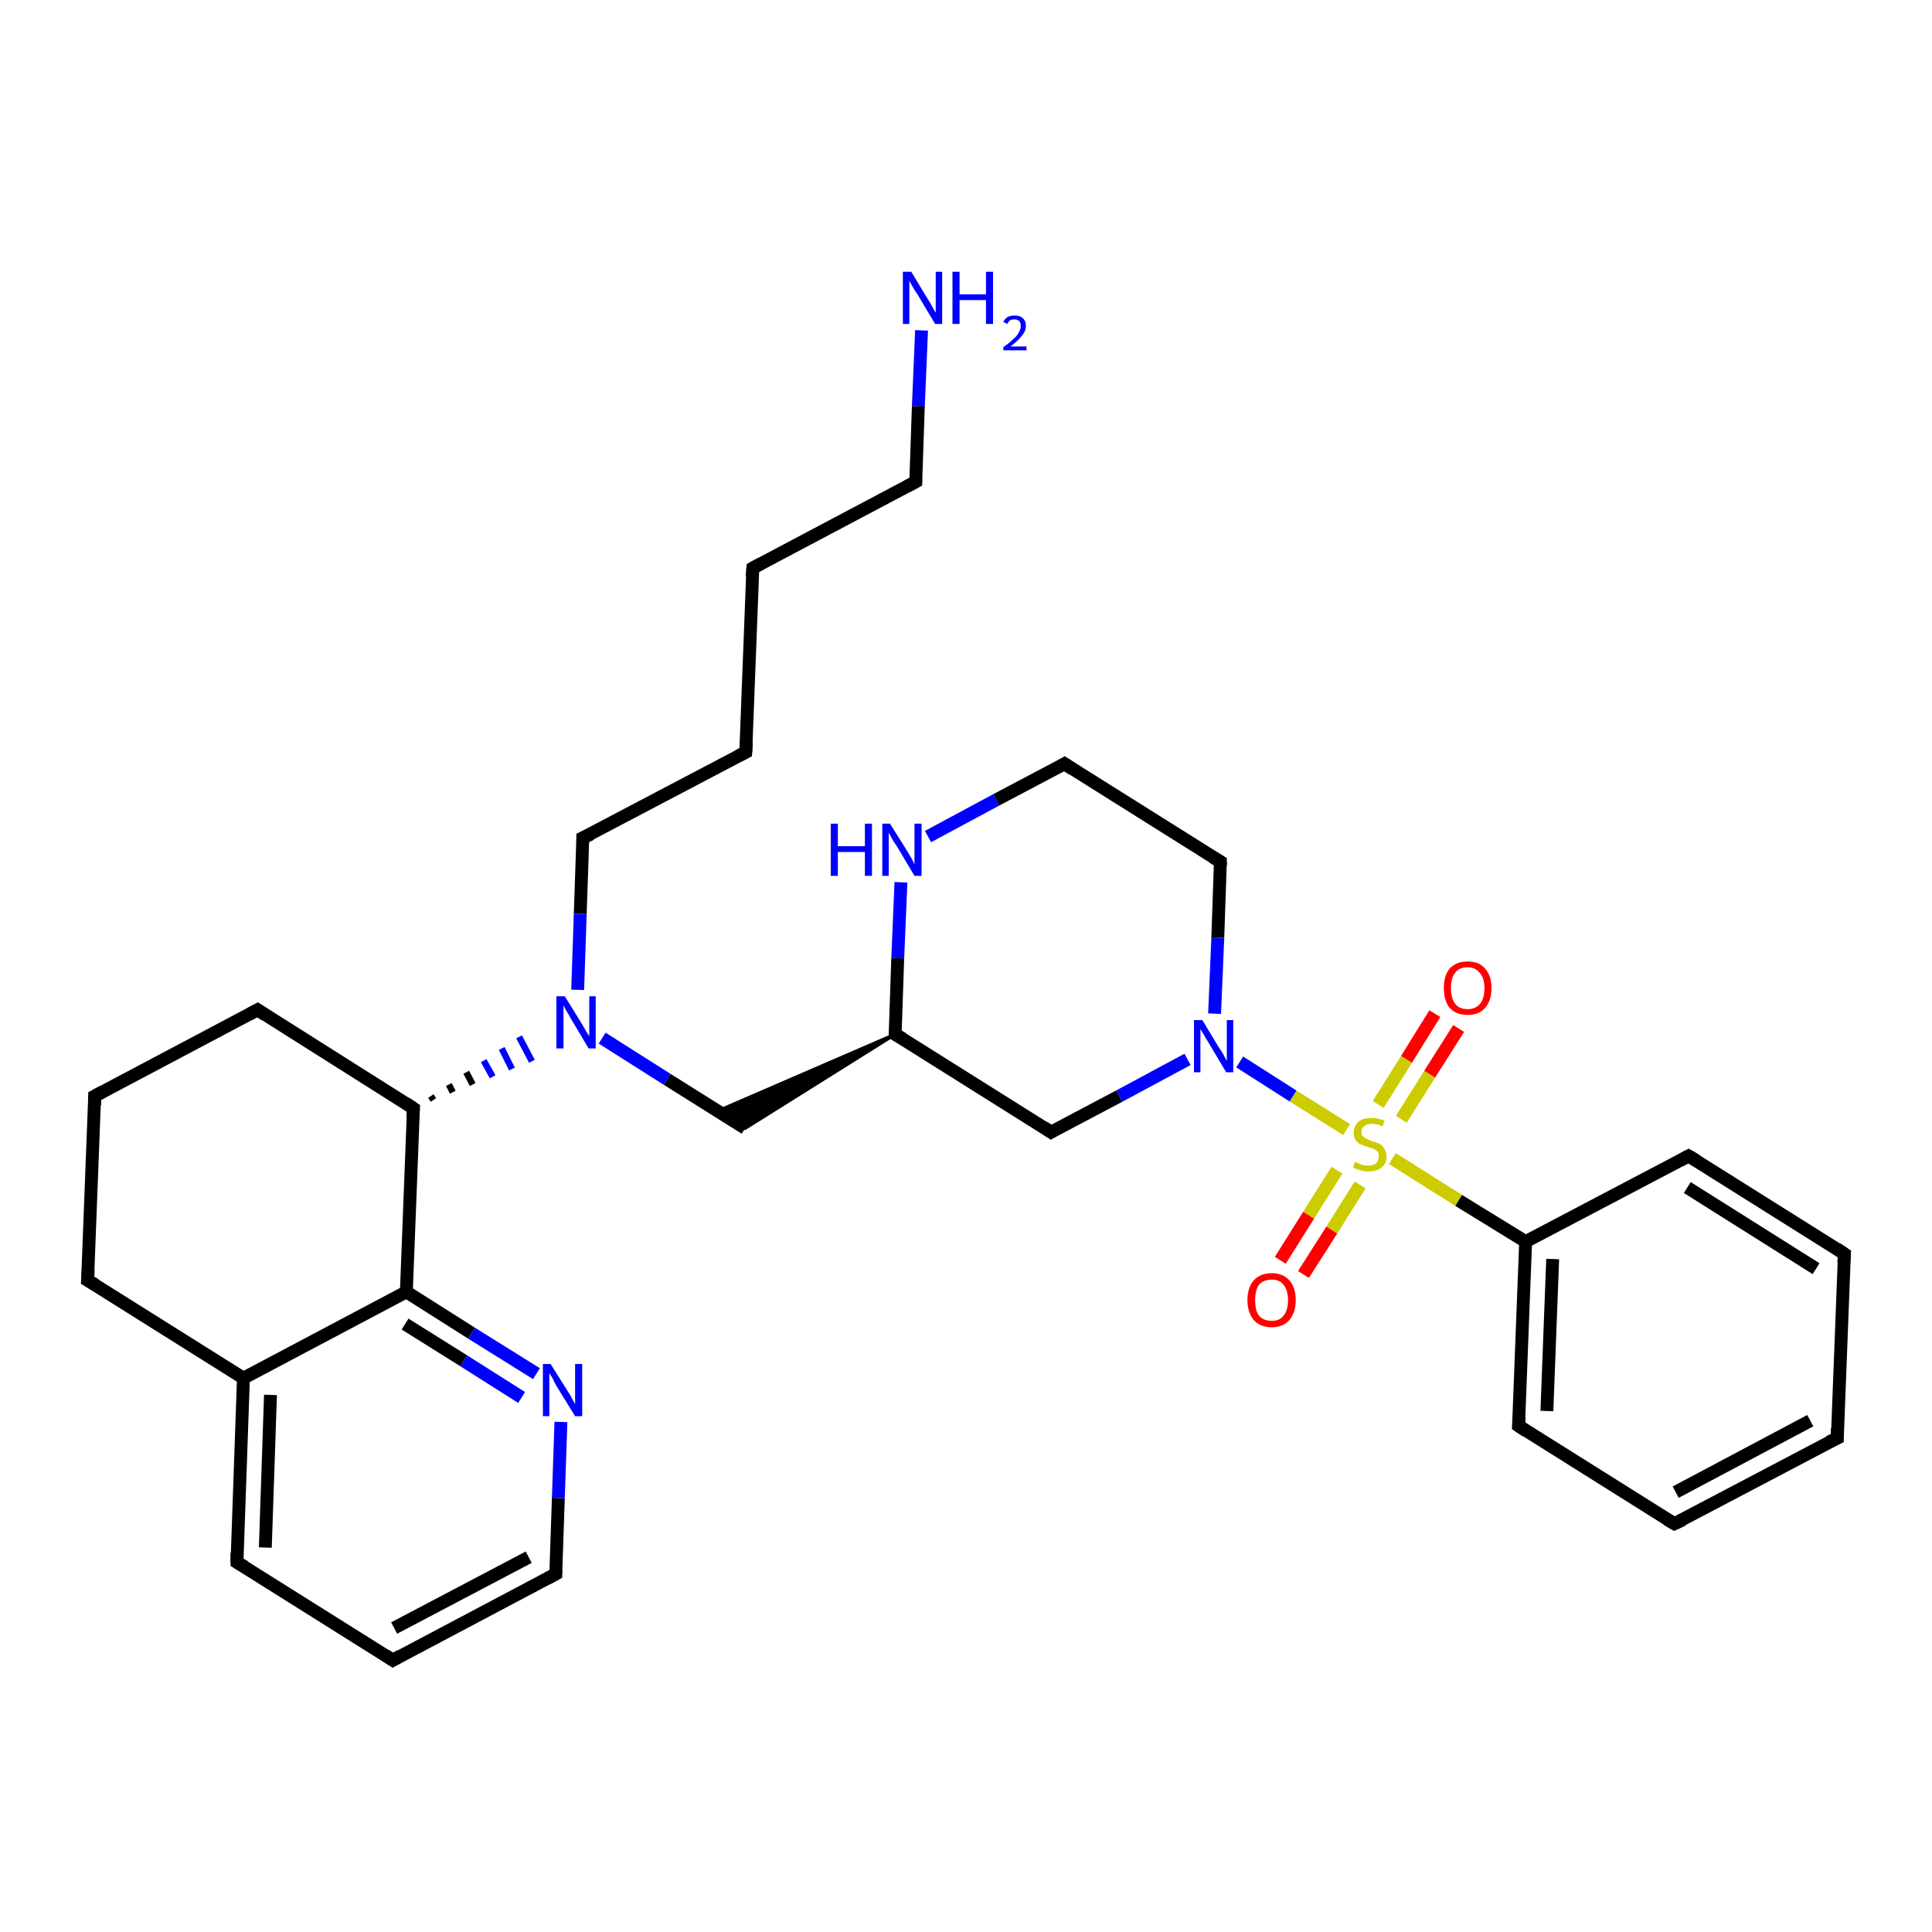 <?xml version='1.0' encoding='iso-8859-1'?>
<svg version='1.1' baseProfile='full'
              xmlns='http://www.w3.org/2000/svg'
                      xmlns:rdkit='http://www.rdkit.org/xml'
                      xmlns:xlink='http://www.w3.org/1999/xlink'
                  xml:space='preserve'
width='300px' height='300px' viewBox='0 0 300 300'>
<!-- END OF HEADER -->
<rect style='opacity:1.0;fill:#FFFFFF;stroke:none' width='300.0' height='300.0' x='0.0' y='0.0'> </rect>
<path class='bond-0 atom-0 atom-1' d='M 143.1,51.3 L 142.6,63.1' style='fill:none;fill-rule:evenodd;stroke:#0000FF;stroke-width:2.0px;stroke-linecap:butt;stroke-linejoin:miter;stroke-opacity:1' />
<path class='bond-0 atom-0 atom-1' d='M 142.6,63.1 L 142.2,74.8' style='fill:none;fill-rule:evenodd;stroke:#000000;stroke-width:2.0px;stroke-linecap:butt;stroke-linejoin:miter;stroke-opacity:1' />
<path class='bond-1 atom-1 atom-2' d='M 142.2,74.8 L 116.9,88.2' style='fill:none;fill-rule:evenodd;stroke:#000000;stroke-width:2.0px;stroke-linecap:butt;stroke-linejoin:miter;stroke-opacity:1' />
<path class='bond-2 atom-2 atom-3' d='M 116.9,88.2 L 115.8,116.8' style='fill:none;fill-rule:evenodd;stroke:#000000;stroke-width:2.0px;stroke-linecap:butt;stroke-linejoin:miter;stroke-opacity:1' />
<path class='bond-3 atom-3 atom-4' d='M 115.8,116.8 L 90.5,130.1' style='fill:none;fill-rule:evenodd;stroke:#000000;stroke-width:2.0px;stroke-linecap:butt;stroke-linejoin:miter;stroke-opacity:1' />
<path class='bond-4 atom-4 atom-5' d='M 90.5,130.1 L 90.1,141.9' style='fill:none;fill-rule:evenodd;stroke:#000000;stroke-width:2.0px;stroke-linecap:butt;stroke-linejoin:miter;stroke-opacity:1' />
<path class='bond-4 atom-4 atom-5' d='M 90.1,141.9 L 89.7,153.7' style='fill:none;fill-rule:evenodd;stroke:#0000FF;stroke-width:2.0px;stroke-linecap:butt;stroke-linejoin:miter;stroke-opacity:1' />
<path class='bond-5 atom-5 atom-6' d='M 93.5,161.2 L 103.6,167.6' style='fill:none;fill-rule:evenodd;stroke:#0000FF;stroke-width:2.0px;stroke-linecap:butt;stroke-linejoin:miter;stroke-opacity:1' />
<path class='bond-5 atom-5 atom-6' d='M 103.6,167.6 L 115.7,175.2' style='fill:none;fill-rule:evenodd;stroke:#000000;stroke-width:2.0px;stroke-linecap:butt;stroke-linejoin:miter;stroke-opacity:1' />
<path class='bond-6 atom-7 atom-6' d='M 139.0,160.6 L 115.7,175.2 L 111.5,172.5 Z' style='fill:#000000;fill-rule:evenodd;fill-opacity:1;stroke:#000000;stroke-width:0.5px;stroke-linecap:butt;stroke-linejoin:miter;stroke-opacity:1;' />
<path class='bond-7 atom-7 atom-8' d='M 139.0,160.6 L 163.2,175.8' style='fill:none;fill-rule:evenodd;stroke:#000000;stroke-width:2.0px;stroke-linecap:butt;stroke-linejoin:miter;stroke-opacity:1' />
<path class='bond-8 atom-8 atom-9' d='M 163.2,175.8 L 173.8,170.2' style='fill:none;fill-rule:evenodd;stroke:#000000;stroke-width:2.0px;stroke-linecap:butt;stroke-linejoin:miter;stroke-opacity:1' />
<path class='bond-8 atom-8 atom-9' d='M 173.8,170.2 L 184.4,164.5' style='fill:none;fill-rule:evenodd;stroke:#0000FF;stroke-width:2.0px;stroke-linecap:butt;stroke-linejoin:miter;stroke-opacity:1' />
<path class='bond-9 atom-9 atom-10' d='M 188.6,157.4 L 189.1,145.6' style='fill:none;fill-rule:evenodd;stroke:#0000FF;stroke-width:2.0px;stroke-linecap:butt;stroke-linejoin:miter;stroke-opacity:1' />
<path class='bond-9 atom-9 atom-10' d='M 189.1,145.6 L 189.5,133.8' style='fill:none;fill-rule:evenodd;stroke:#000000;stroke-width:2.0px;stroke-linecap:butt;stroke-linejoin:miter;stroke-opacity:1' />
<path class='bond-10 atom-10 atom-11' d='M 189.5,133.8 L 165.3,118.6' style='fill:none;fill-rule:evenodd;stroke:#000000;stroke-width:2.0px;stroke-linecap:butt;stroke-linejoin:miter;stroke-opacity:1' />
<path class='bond-11 atom-11 atom-12' d='M 165.3,118.6 L 154.7,124.2' style='fill:none;fill-rule:evenodd;stroke:#000000;stroke-width:2.0px;stroke-linecap:butt;stroke-linejoin:miter;stroke-opacity:1' />
<path class='bond-11 atom-11 atom-12' d='M 154.7,124.2 L 144.1,129.9' style='fill:none;fill-rule:evenodd;stroke:#0000FF;stroke-width:2.0px;stroke-linecap:butt;stroke-linejoin:miter;stroke-opacity:1' />
<path class='bond-12 atom-9 atom-13' d='M 192.5,164.9 L 200.8,170.2' style='fill:none;fill-rule:evenodd;stroke:#0000FF;stroke-width:2.0px;stroke-linecap:butt;stroke-linejoin:miter;stroke-opacity:1' />
<path class='bond-12 atom-9 atom-13' d='M 200.8,170.2 L 209.1,175.4' style='fill:none;fill-rule:evenodd;stroke:#CCCC00;stroke-width:2.0px;stroke-linecap:butt;stroke-linejoin:miter;stroke-opacity:1' />
<path class='bond-13 atom-13 atom-14' d='M 217.6,173.8 L 222.0,166.8' style='fill:none;fill-rule:evenodd;stroke:#CCCC00;stroke-width:2.0px;stroke-linecap:butt;stroke-linejoin:miter;stroke-opacity:1' />
<path class='bond-13 atom-13 atom-14' d='M 222.0,166.8 L 226.5,159.7' style='fill:none;fill-rule:evenodd;stroke:#FF0000;stroke-width:2.0px;stroke-linecap:butt;stroke-linejoin:miter;stroke-opacity:1' />
<path class='bond-13 atom-13 atom-14' d='M 214.0,171.5 L 218.4,164.5' style='fill:none;fill-rule:evenodd;stroke:#CCCC00;stroke-width:2.0px;stroke-linecap:butt;stroke-linejoin:miter;stroke-opacity:1' />
<path class='bond-13 atom-13 atom-14' d='M 218.4,164.5 L 222.8,157.4' style='fill:none;fill-rule:evenodd;stroke:#FF0000;stroke-width:2.0px;stroke-linecap:butt;stroke-linejoin:miter;stroke-opacity:1' />
<path class='bond-14 atom-13 atom-15' d='M 207.6,181.7 L 203.2,188.7' style='fill:none;fill-rule:evenodd;stroke:#CCCC00;stroke-width:2.0px;stroke-linecap:butt;stroke-linejoin:miter;stroke-opacity:1' />
<path class='bond-14 atom-13 atom-15' d='M 203.2,188.7 L 198.8,195.7' style='fill:none;fill-rule:evenodd;stroke:#FF0000;stroke-width:2.0px;stroke-linecap:butt;stroke-linejoin:miter;stroke-opacity:1' />
<path class='bond-14 atom-13 atom-15' d='M 211.2,184.0 L 206.8,191.0' style='fill:none;fill-rule:evenodd;stroke:#CCCC00;stroke-width:2.0px;stroke-linecap:butt;stroke-linejoin:miter;stroke-opacity:1' />
<path class='bond-14 atom-13 atom-15' d='M 206.8,191.0 L 202.4,197.9' style='fill:none;fill-rule:evenodd;stroke:#FF0000;stroke-width:2.0px;stroke-linecap:butt;stroke-linejoin:miter;stroke-opacity:1' />
<path class='bond-15 atom-13 atom-16' d='M 216.2,179.9 L 226.5,186.4' style='fill:none;fill-rule:evenodd;stroke:#CCCC00;stroke-width:2.0px;stroke-linecap:butt;stroke-linejoin:miter;stroke-opacity:1' />
<path class='bond-15 atom-13 atom-16' d='M 226.5,186.4 L 236.9,192.8' style='fill:none;fill-rule:evenodd;stroke:#000000;stroke-width:2.0px;stroke-linecap:butt;stroke-linejoin:miter;stroke-opacity:1' />
<path class='bond-16 atom-16 atom-17' d='M 236.9,192.8 L 235.8,221.4' style='fill:none;fill-rule:evenodd;stroke:#000000;stroke-width:2.0px;stroke-linecap:butt;stroke-linejoin:miter;stroke-opacity:1' />
<path class='bond-16 atom-16 atom-17' d='M 241.1,195.5 L 240.2,219.1' style='fill:none;fill-rule:evenodd;stroke:#000000;stroke-width:2.0px;stroke-linecap:butt;stroke-linejoin:miter;stroke-opacity:1' />
<path class='bond-17 atom-17 atom-18' d='M 235.8,221.4 L 260.0,236.6' style='fill:none;fill-rule:evenodd;stroke:#000000;stroke-width:2.0px;stroke-linecap:butt;stroke-linejoin:miter;stroke-opacity:1' />
<path class='bond-18 atom-18 atom-19' d='M 260.0,236.6 L 285.3,223.3' style='fill:none;fill-rule:evenodd;stroke:#000000;stroke-width:2.0px;stroke-linecap:butt;stroke-linejoin:miter;stroke-opacity:1' />
<path class='bond-18 atom-18 atom-19' d='M 260.2,231.7 L 281.1,220.6' style='fill:none;fill-rule:evenodd;stroke:#000000;stroke-width:2.0px;stroke-linecap:butt;stroke-linejoin:miter;stroke-opacity:1' />
<path class='bond-19 atom-19 atom-20' d='M 285.3,223.3 L 286.4,194.7' style='fill:none;fill-rule:evenodd;stroke:#000000;stroke-width:2.0px;stroke-linecap:butt;stroke-linejoin:miter;stroke-opacity:1' />
<path class='bond-20 atom-20 atom-21' d='M 286.4,194.7 L 262.2,179.5' style='fill:none;fill-rule:evenodd;stroke:#000000;stroke-width:2.0px;stroke-linecap:butt;stroke-linejoin:miter;stroke-opacity:1' />
<path class='bond-20 atom-20 atom-21' d='M 282.0,197.0 L 262.0,184.4' style='fill:none;fill-rule:evenodd;stroke:#000000;stroke-width:2.0px;stroke-linecap:butt;stroke-linejoin:miter;stroke-opacity:1' />
<path class='bond-21 atom-22 atom-5' d='M 67.3,170.8 L 66.9,170.2' style='fill:none;fill-rule:evenodd;stroke:#000000;stroke-width:1.0px;stroke-linecap:butt;stroke-linejoin:miter;stroke-opacity:1' />
<path class='bond-21 atom-22 atom-5' d='M 70.3,169.6 L 69.7,168.4' style='fill:none;fill-rule:evenodd;stroke:#000000;stroke-width:1.0px;stroke-linecap:butt;stroke-linejoin:miter;stroke-opacity:1' />
<path class='bond-21 atom-22 atom-5' d='M 73.4,168.4 L 72.4,166.5' style='fill:none;fill-rule:evenodd;stroke:#000000;stroke-width:1.0px;stroke-linecap:butt;stroke-linejoin:miter;stroke-opacity:1' />
<path class='bond-21 atom-22 atom-5' d='M 76.5,167.2 L 75.1,164.7' style='fill:none;fill-rule:evenodd;stroke:#0000FF;stroke-width:1.0px;stroke-linecap:butt;stroke-linejoin:miter;stroke-opacity:1' />
<path class='bond-21 atom-22 atom-5' d='M 79.5,166.0 L 77.9,162.8' style='fill:none;fill-rule:evenodd;stroke:#0000FF;stroke-width:1.0px;stroke-linecap:butt;stroke-linejoin:miter;stroke-opacity:1' />
<path class='bond-21 atom-22 atom-5' d='M 82.6,164.8 L 80.6,161.0' style='fill:none;fill-rule:evenodd;stroke:#0000FF;stroke-width:1.0px;stroke-linecap:butt;stroke-linejoin:miter;stroke-opacity:1' />
<path class='bond-22 atom-22 atom-23' d='M 64.2,172.1 L 40.0,156.8' style='fill:none;fill-rule:evenodd;stroke:#000000;stroke-width:2.0px;stroke-linecap:butt;stroke-linejoin:miter;stroke-opacity:1' />
<path class='bond-23 atom-23 atom-24' d='M 40.0,156.8 L 14.7,170.2' style='fill:none;fill-rule:evenodd;stroke:#000000;stroke-width:2.0px;stroke-linecap:butt;stroke-linejoin:miter;stroke-opacity:1' />
<path class='bond-24 atom-24 atom-25' d='M 14.7,170.2 L 13.6,198.8' style='fill:none;fill-rule:evenodd;stroke:#000000;stroke-width:2.0px;stroke-linecap:butt;stroke-linejoin:miter;stroke-opacity:1' />
<path class='bond-25 atom-25 atom-26' d='M 13.6,198.8 L 37.8,214.0' style='fill:none;fill-rule:evenodd;stroke:#000000;stroke-width:2.0px;stroke-linecap:butt;stroke-linejoin:miter;stroke-opacity:1' />
<path class='bond-26 atom-26 atom-27' d='M 37.8,214.0 L 36.8,242.6' style='fill:none;fill-rule:evenodd;stroke:#000000;stroke-width:2.0px;stroke-linecap:butt;stroke-linejoin:miter;stroke-opacity:1' />
<path class='bond-26 atom-26 atom-27' d='M 42.0,216.6 L 41.2,240.3' style='fill:none;fill-rule:evenodd;stroke:#000000;stroke-width:2.0px;stroke-linecap:butt;stroke-linejoin:miter;stroke-opacity:1' />
<path class='bond-27 atom-27 atom-28' d='M 36.8,242.6 L 61.0,257.8' style='fill:none;fill-rule:evenodd;stroke:#000000;stroke-width:2.0px;stroke-linecap:butt;stroke-linejoin:miter;stroke-opacity:1' />
<path class='bond-28 atom-28 atom-29' d='M 61.0,257.8 L 86.3,244.4' style='fill:none;fill-rule:evenodd;stroke:#000000;stroke-width:2.0px;stroke-linecap:butt;stroke-linejoin:miter;stroke-opacity:1' />
<path class='bond-28 atom-28 atom-29' d='M 61.2,252.8 L 82.1,241.8' style='fill:none;fill-rule:evenodd;stroke:#000000;stroke-width:2.0px;stroke-linecap:butt;stroke-linejoin:miter;stroke-opacity:1' />
<path class='bond-29 atom-29 atom-30' d='M 86.3,244.4 L 86.7,232.6' style='fill:none;fill-rule:evenodd;stroke:#000000;stroke-width:2.0px;stroke-linecap:butt;stroke-linejoin:miter;stroke-opacity:1' />
<path class='bond-29 atom-29 atom-30' d='M 86.7,232.6 L 87.1,220.8' style='fill:none;fill-rule:evenodd;stroke:#0000FF;stroke-width:2.0px;stroke-linecap:butt;stroke-linejoin:miter;stroke-opacity:1' />
<path class='bond-30 atom-30 atom-31' d='M 83.3,213.3 L 73.2,207.0' style='fill:none;fill-rule:evenodd;stroke:#0000FF;stroke-width:2.0px;stroke-linecap:butt;stroke-linejoin:miter;stroke-opacity:1' />
<path class='bond-30 atom-30 atom-31' d='M 73.2,207.0 L 63.1,200.6' style='fill:none;fill-rule:evenodd;stroke:#000000;stroke-width:2.0px;stroke-linecap:butt;stroke-linejoin:miter;stroke-opacity:1' />
<path class='bond-30 atom-30 atom-31' d='M 81.0,217.0 L 72.0,211.3' style='fill:none;fill-rule:evenodd;stroke:#0000FF;stroke-width:2.0px;stroke-linecap:butt;stroke-linejoin:miter;stroke-opacity:1' />
<path class='bond-30 atom-30 atom-31' d='M 72.0,211.3 L 62.9,205.6' style='fill:none;fill-rule:evenodd;stroke:#000000;stroke-width:2.0px;stroke-linecap:butt;stroke-linejoin:miter;stroke-opacity:1' />
<path class='bond-31 atom-12 atom-7' d='M 139.9,137.0 L 139.4,148.8' style='fill:none;fill-rule:evenodd;stroke:#0000FF;stroke-width:2.0px;stroke-linecap:butt;stroke-linejoin:miter;stroke-opacity:1' />
<path class='bond-31 atom-12 atom-7' d='M 139.4,148.8 L 139.0,160.6' style='fill:none;fill-rule:evenodd;stroke:#000000;stroke-width:2.0px;stroke-linecap:butt;stroke-linejoin:miter;stroke-opacity:1' />
<path class='bond-32 atom-21 atom-16' d='M 262.2,179.5 L 236.9,192.8' style='fill:none;fill-rule:evenodd;stroke:#000000;stroke-width:2.0px;stroke-linecap:butt;stroke-linejoin:miter;stroke-opacity:1' />
<path class='bond-33 atom-31 atom-22' d='M 63.1,200.6 L 64.2,172.1' style='fill:none;fill-rule:evenodd;stroke:#000000;stroke-width:2.0px;stroke-linecap:butt;stroke-linejoin:miter;stroke-opacity:1' />
<path class='bond-34 atom-31 atom-26' d='M 63.1,200.6 L 37.8,214.0' style='fill:none;fill-rule:evenodd;stroke:#000000;stroke-width:2.0px;stroke-linecap:butt;stroke-linejoin:miter;stroke-opacity:1' />
<path d='M 142.2,74.3 L 142.2,74.8 L 140.9,75.5' style='fill:none;stroke:#000000;stroke-width:2.0px;stroke-linecap:butt;stroke-linejoin:miter;stroke-opacity:1;' />
<path d='M 118.2,87.5 L 116.9,88.2 L 116.8,89.6' style='fill:none;stroke:#000000;stroke-width:2.0px;stroke-linecap:butt;stroke-linejoin:miter;stroke-opacity:1;' />
<path d='M 115.9,115.3 L 115.8,116.8 L 114.6,117.4' style='fill:none;stroke:#000000;stroke-width:2.0px;stroke-linecap:butt;stroke-linejoin:miter;stroke-opacity:1;' />
<path d='M 91.8,129.5 L 90.5,130.1 L 90.5,130.7' style='fill:none;stroke:#000000;stroke-width:2.0px;stroke-linecap:butt;stroke-linejoin:miter;stroke-opacity:1;' />
<path d='M 140.2,161.3 L 139.0,160.6 L 139.0,160.0' style='fill:none;stroke:#000000;stroke-width:2.0px;stroke-linecap:butt;stroke-linejoin:miter;stroke-opacity:1;' />
<path d='M 162.0,175.0 L 163.2,175.8 L 163.7,175.5' style='fill:none;stroke:#000000;stroke-width:2.0px;stroke-linecap:butt;stroke-linejoin:miter;stroke-opacity:1;' />
<path d='M 189.5,134.4 L 189.5,133.8 L 188.3,133.1' style='fill:none;stroke:#000000;stroke-width:2.0px;stroke-linecap:butt;stroke-linejoin:miter;stroke-opacity:1;' />
<path d='M 166.5,119.4 L 165.3,118.6 L 164.8,118.9' style='fill:none;stroke:#000000;stroke-width:2.0px;stroke-linecap:butt;stroke-linejoin:miter;stroke-opacity:1;' />
<path d='M 235.9,220.0 L 235.8,221.4 L 237.0,222.2' style='fill:none;stroke:#000000;stroke-width:2.0px;stroke-linecap:butt;stroke-linejoin:miter;stroke-opacity:1;' />
<path d='M 258.8,235.9 L 260.0,236.6 L 261.3,236.0' style='fill:none;stroke:#000000;stroke-width:2.0px;stroke-linecap:butt;stroke-linejoin:miter;stroke-opacity:1;' />
<path d='M 284.0,223.9 L 285.3,223.3 L 285.3,221.8' style='fill:none;stroke:#000000;stroke-width:2.0px;stroke-linecap:butt;stroke-linejoin:miter;stroke-opacity:1;' />
<path d='M 286.3,196.1 L 286.4,194.7 L 285.2,193.9' style='fill:none;stroke:#000000;stroke-width:2.0px;stroke-linecap:butt;stroke-linejoin:miter;stroke-opacity:1;' />
<path d='M 263.4,180.2 L 262.2,179.5 L 260.9,180.2' style='fill:none;stroke:#000000;stroke-width:2.0px;stroke-linecap:butt;stroke-linejoin:miter;stroke-opacity:1;' />
<path d='M 63.0,171.3 L 64.2,172.1 L 64.1,173.5' style='fill:none;stroke:#000000;stroke-width:2.0px;stroke-linecap:butt;stroke-linejoin:miter;stroke-opacity:1;' />
<path d='M 41.2,157.6 L 40.0,156.8 L 38.7,157.5' style='fill:none;stroke:#000000;stroke-width:2.0px;stroke-linecap:butt;stroke-linejoin:miter;stroke-opacity:1;' />
<path d='M 16.0,169.5 L 14.7,170.2 L 14.7,171.6' style='fill:none;stroke:#000000;stroke-width:2.0px;stroke-linecap:butt;stroke-linejoin:miter;stroke-opacity:1;' />
<path d='M 13.7,197.3 L 13.6,198.8 L 14.8,199.5' style='fill:none;stroke:#000000;stroke-width:2.0px;stroke-linecap:butt;stroke-linejoin:miter;stroke-opacity:1;' />
<path d='M 36.8,241.1 L 36.8,242.6 L 38.0,243.3' style='fill:none;stroke:#000000;stroke-width:2.0px;stroke-linecap:butt;stroke-linejoin:miter;stroke-opacity:1;' />
<path d='M 59.8,257.0 L 61.0,257.8 L 62.2,257.1' style='fill:none;stroke:#000000;stroke-width:2.0px;stroke-linecap:butt;stroke-linejoin:miter;stroke-opacity:1;' />
<path d='M 85.0,245.1 L 86.3,244.4 L 86.3,243.8' style='fill:none;stroke:#000000;stroke-width:2.0px;stroke-linecap:butt;stroke-linejoin:miter;stroke-opacity:1;' />
<path class='atom-0' d='M 141.5 42.2
L 144.1 46.5
Q 144.4 46.9, 144.8 47.7
Q 145.2 48.5, 145.3 48.5
L 145.3 42.2
L 146.3 42.2
L 146.3 50.3
L 145.2 50.3
L 142.4 45.6
Q 142.0 45.1, 141.7 44.5
Q 141.3 43.8, 141.2 43.6
L 141.2 50.3
L 140.2 50.3
L 140.2 42.2
L 141.5 42.2
' fill='#0000FF'/>
<path class='atom-0' d='M 147.9 42.2
L 149.0 42.2
L 149.0 45.7
L 153.1 45.7
L 153.1 42.2
L 154.2 42.2
L 154.2 50.3
L 153.1 50.3
L 153.1 46.6
L 149.0 46.6
L 149.0 50.3
L 147.9 50.3
L 147.9 42.2
' fill='#0000FF'/>
<path class='atom-0' d='M 155.8 50.0
Q 156.0 49.5, 156.5 49.2
Q 156.9 49.0, 157.6 49.0
Q 158.4 49.0, 158.8 49.4
Q 159.3 49.8, 159.3 50.6
Q 159.3 51.4, 158.7 52.1
Q 158.1 52.9, 156.9 53.8
L 159.4 53.8
L 159.4 54.4
L 155.8 54.4
L 155.8 53.9
Q 156.8 53.2, 157.4 52.6
Q 158.0 52.1, 158.2 51.6
Q 158.5 51.1, 158.5 50.7
Q 158.5 50.1, 158.3 49.9
Q 158.0 49.6, 157.6 49.6
Q 157.1 49.6, 156.9 49.7
Q 156.6 49.9, 156.4 50.3
L 155.8 50.0
' fill='#0000FF'/>
<path class='atom-5' d='M 87.7 154.7
L 90.3 158.9
Q 90.6 159.4, 91.0 160.1
Q 91.5 160.9, 91.5 160.9
L 91.5 154.7
L 92.5 154.7
L 92.5 162.8
L 91.4 162.8
L 88.6 158.1
Q 88.3 157.5, 87.9 156.9
Q 87.6 156.3, 87.5 156.1
L 87.5 162.8
L 86.4 162.8
L 86.4 154.7
L 87.7 154.7
' fill='#0000FF'/>
<path class='atom-9' d='M 186.7 158.4
L 189.3 162.7
Q 189.6 163.1, 190.0 163.8
Q 190.4 164.6, 190.5 164.7
L 190.5 158.4
L 191.5 158.4
L 191.5 166.5
L 190.4 166.5
L 187.6 161.8
Q 187.2 161.2, 186.9 160.6
Q 186.5 160.0, 186.4 159.8
L 186.4 166.5
L 185.4 166.5
L 185.4 158.4
L 186.7 158.4
' fill='#0000FF'/>
<path class='atom-12' d='M 129.0 127.9
L 130.1 127.9
L 130.1 131.4
L 134.3 131.4
L 134.3 127.9
L 135.4 127.9
L 135.4 136.0
L 134.3 136.0
L 134.3 132.3
L 130.1 132.3
L 130.1 136.0
L 129.0 136.0
L 129.0 127.9
' fill='#0000FF'/>
<path class='atom-12' d='M 138.2 127.9
L 140.9 132.2
Q 141.2 132.7, 141.6 133.4
Q 142.0 134.2, 142.0 134.2
L 142.0 127.9
L 143.1 127.9
L 143.1 136.0
L 142.0 136.0
L 139.2 131.3
Q 138.8 130.8, 138.5 130.2
Q 138.1 129.5, 138.0 129.3
L 138.0 136.0
L 137.0 136.0
L 137.0 127.9
L 138.2 127.9
' fill='#0000FF'/>
<path class='atom-13' d='M 210.4 180.4
Q 210.5 180.4, 210.8 180.6
Q 211.2 180.8, 211.6 180.9
Q 212.1 181.0, 212.5 181.0
Q 213.2 181.0, 213.7 180.6
Q 214.1 180.2, 214.1 179.6
Q 214.1 179.1, 213.9 178.8
Q 213.7 178.6, 213.3 178.4
Q 213.0 178.3, 212.4 178.1
Q 211.7 177.9, 211.3 177.7
Q 210.8 177.5, 210.5 177.0
Q 210.2 176.6, 210.2 175.9
Q 210.2 174.9, 210.9 174.2
Q 211.6 173.6, 213.0 173.6
Q 213.9 173.6, 215.0 174.0
L 214.7 174.9
Q 213.8 174.5, 213.0 174.5
Q 212.2 174.5, 211.8 174.9
Q 211.4 175.2, 211.4 175.7
Q 211.4 176.2, 211.6 176.4
Q 211.8 176.7, 212.2 176.8
Q 212.5 177.0, 213.0 177.2
Q 213.8 177.4, 214.2 177.6
Q 214.6 177.8, 214.9 178.3
Q 215.3 178.8, 215.3 179.6
Q 215.3 180.7, 214.5 181.3
Q 213.8 181.9, 212.5 181.9
Q 211.8 181.9, 211.2 181.7
Q 210.7 181.6, 210.1 181.3
L 210.4 180.4
' fill='#CCCC00'/>
<path class='atom-14' d='M 224.2 153.4
Q 224.2 151.5, 225.1 150.4
Q 226.1 149.3, 227.9 149.3
Q 229.7 149.3, 230.6 150.4
Q 231.6 151.5, 231.6 153.4
Q 231.6 155.4, 230.6 156.5
Q 229.7 157.6, 227.9 157.6
Q 226.1 157.6, 225.1 156.5
Q 224.2 155.4, 224.2 153.4
M 227.9 156.7
Q 229.1 156.7, 229.8 155.9
Q 230.5 155.1, 230.5 153.4
Q 230.5 151.9, 229.8 151.1
Q 229.1 150.2, 227.9 150.2
Q 226.6 150.2, 226.0 151.0
Q 225.3 151.8, 225.3 153.4
Q 225.3 155.1, 226.0 155.9
Q 226.6 156.7, 227.9 156.7
' fill='#FF0000'/>
<path class='atom-15' d='M 193.7 201.9
Q 193.7 199.9, 194.7 198.8
Q 195.7 197.7, 197.5 197.7
Q 199.2 197.7, 200.2 198.8
Q 201.2 199.9, 201.2 201.9
Q 201.2 203.8, 200.2 205.0
Q 199.2 206.1, 197.5 206.1
Q 195.7 206.1, 194.7 205.0
Q 193.7 203.8, 193.7 201.9
M 197.5 205.1
Q 198.7 205.1, 199.3 204.3
Q 200.0 203.5, 200.0 201.9
Q 200.0 200.3, 199.3 199.5
Q 198.7 198.7, 197.5 198.7
Q 196.2 198.7, 195.5 199.5
Q 194.9 200.3, 194.9 201.9
Q 194.9 203.5, 195.5 204.3
Q 196.2 205.1, 197.5 205.1
' fill='#FF0000'/>
<path class='atom-30' d='M 85.5 211.8
L 88.2 216.1
Q 88.5 216.5, 88.9 217.3
Q 89.3 218.0, 89.3 218.1
L 89.3 211.8
L 90.4 211.8
L 90.4 219.9
L 89.3 219.9
L 86.4 215.2
Q 86.1 214.7, 85.8 214.0
Q 85.4 213.4, 85.3 213.2
L 85.3 219.9
L 84.3 219.9
L 84.3 211.8
L 85.5 211.8
' fill='#0000FF'/>
</svg>

